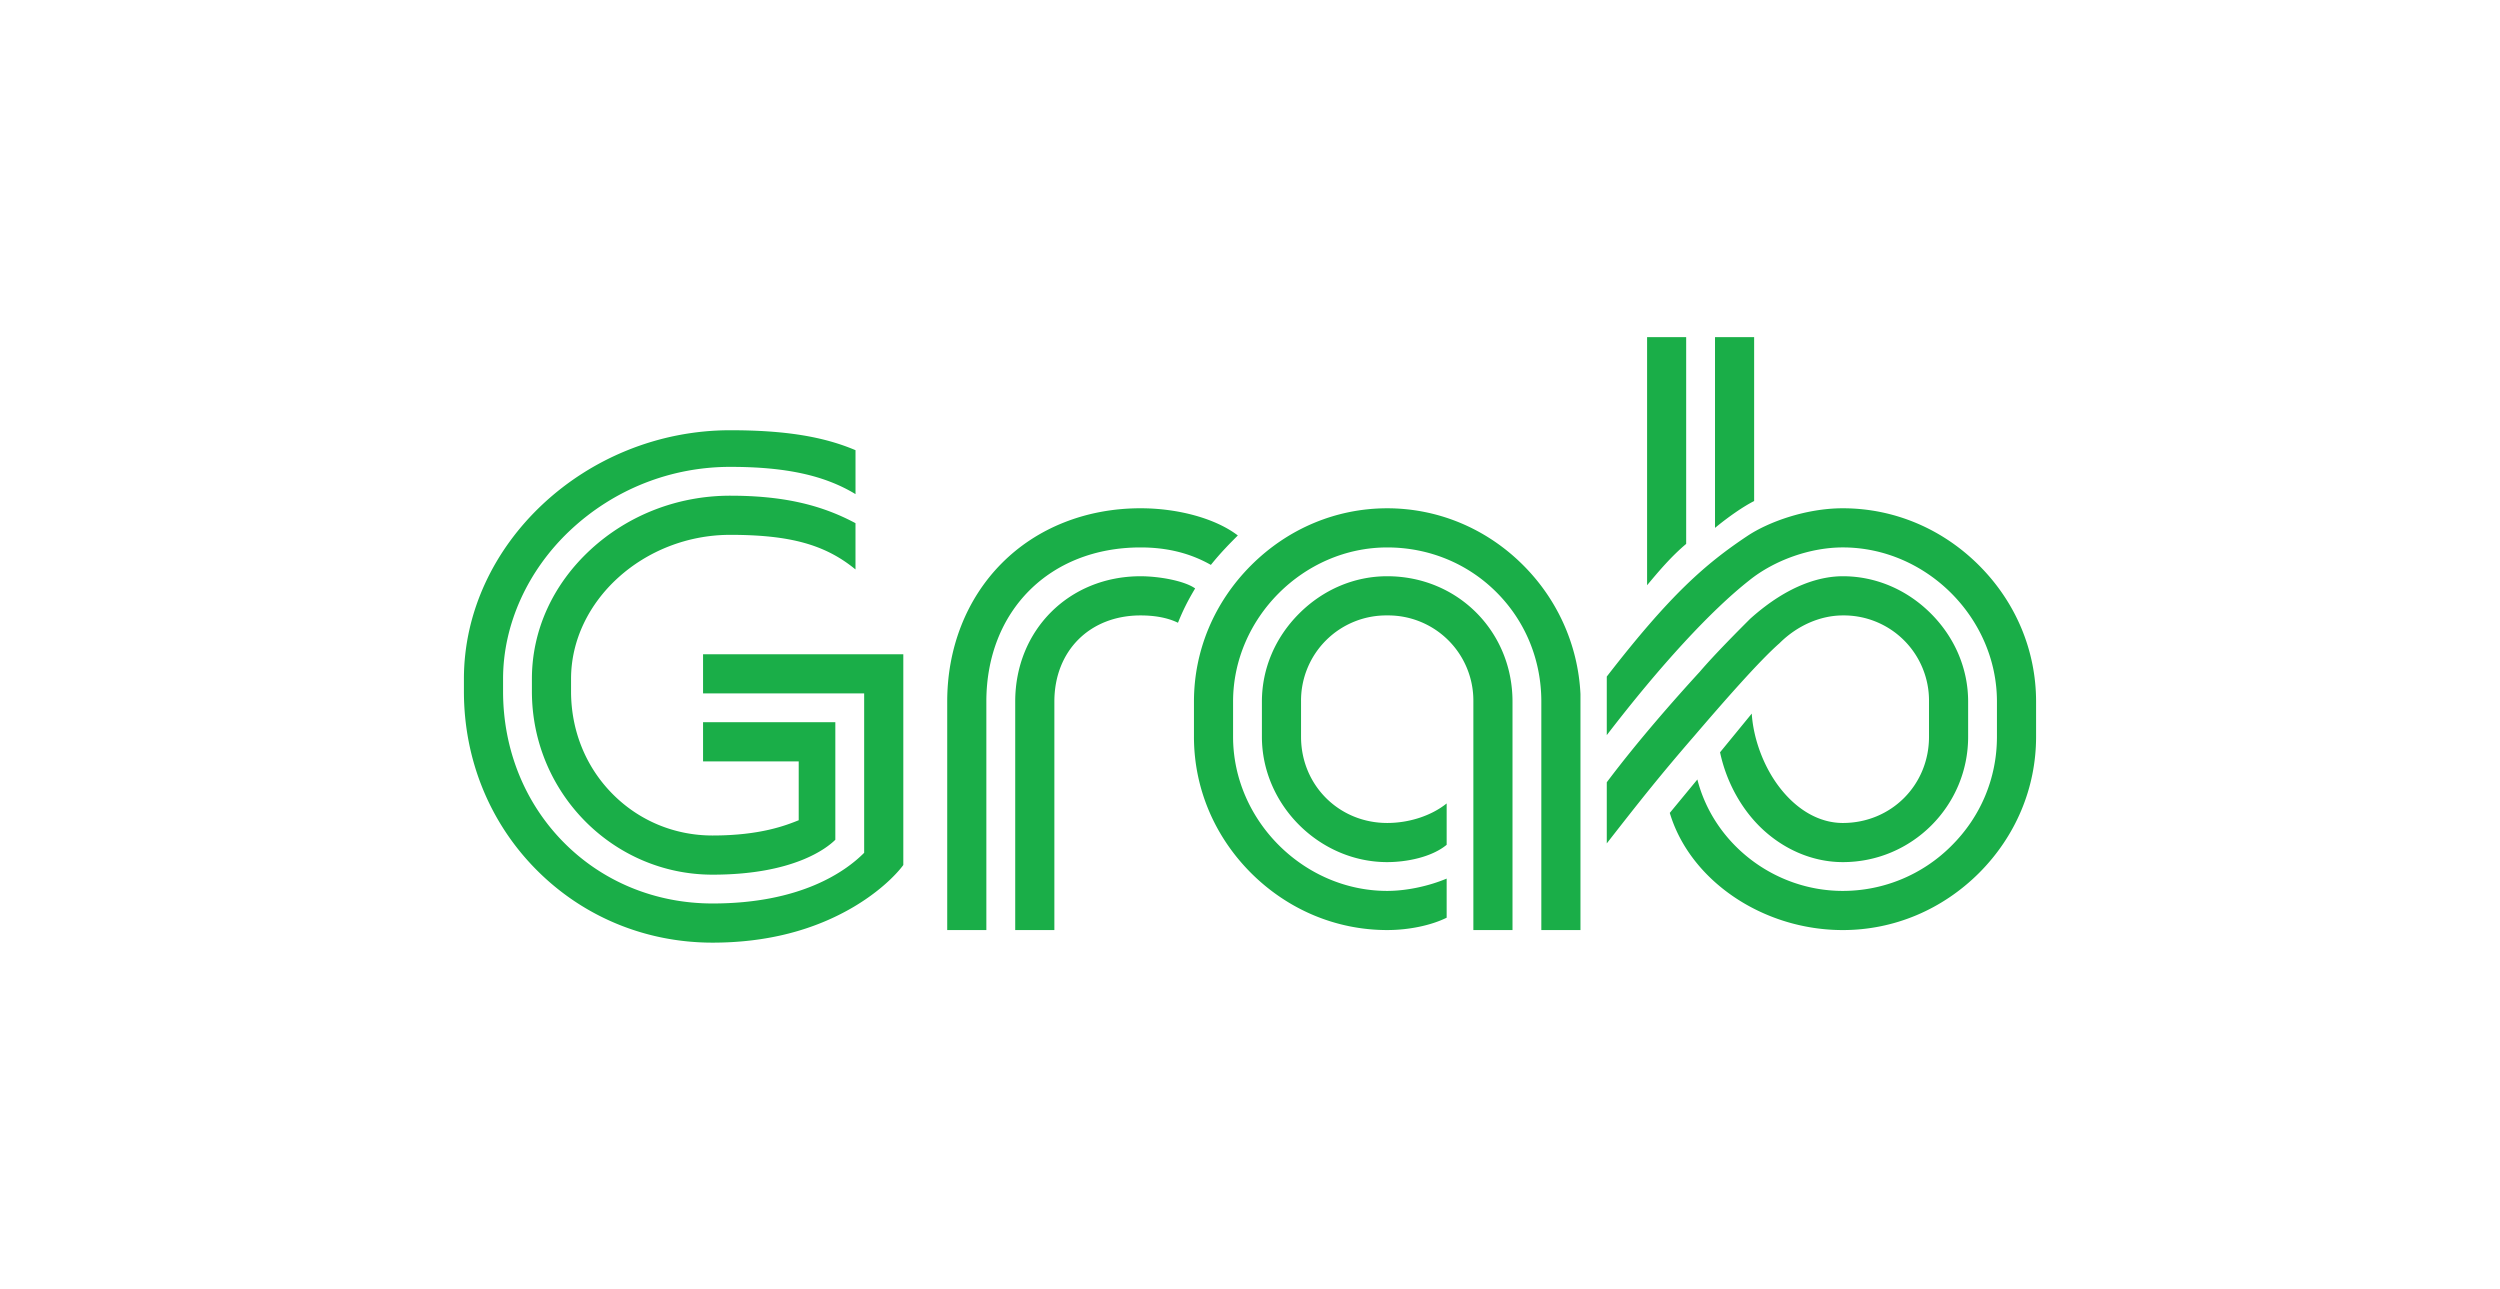 <?xml version="1.0" encoding="UTF-8"?> <svg xmlns="http://www.w3.org/2000/svg" xmlns:v="https://vecta.io/nano" width="194" height="100" fill="none"><path d="M153.573 43.875c-2.86-2.858-6.613-4.433-10.569-4.433-2.893 0-5.8 1.078-7.398 2.142-3.307 2.203-6.026 4.595-10.92 10.918v4.545c4.152-5.41 8.082-9.672 11.065-12.017 1.961-1.574 4.742-2.55 7.253-2.55 6.481 0 11.959 5.475 11.959 11.959v2.736c0 3.204-1.258 6.214-3.551 8.479a11.9 11.9 0 0 1-8.408 3.481c-5.326 0-10.014-3.656-11.288-8.648l-2.141 2.595c1.562 5.231 7.201 9.091 13.429 9.091 3.956 0 7.709-1.577 10.569-4.429 2.855-2.858 4.427-6.611 4.427-10.568V54.44c0-3.956-1.572-7.71-4.427-10.565zm-65.068-1.394c2.064 0 3.848.443 5.459 1.355.757-.946 1.522-1.715 2.091-2.284-1.704-1.302-4.59-2.11-7.55-2.11-4.219 0-8.05 1.522-10.786 4.286-2.715 2.74-4.215 6.543-4.215 10.711v17.733h3.037V54.44c0-7.041 4.919-11.959 11.963-11.959zm28.865 29.692V54.44c0-5.452-4.271-9.724-9.723-9.724-2.54 0-4.964 1.028-6.832 2.894s-2.891 4.292-2.891 6.83v2.736c0 5.269 4.454 9.724 9.723 9.724 1.444 0 3.41-.355 4.614-1.343v-3.21c-1.182.95-2.899 1.516-4.614 1.516-3.748 0-6.686-2.939-6.686-6.687V54.44a6.61 6.61 0 0 1 6.686-6.683 6.61 6.61 0 0 1 6.686 6.683v17.733h3.037zM36 52.68v.981c0 5.267 1.998 10.181 5.628 13.836 3.621 3.647 8.475 5.652 13.667 5.652 4.174 0 7.871-.945 10.991-2.8 2.572-1.534 3.713-3.084 3.811-3.226V50.771h-15.54v3.039h12.502V66.18l-.012.01c-1.464 1.466-4.939 3.92-11.752 3.92-4.44 0-8.55-1.692-11.581-4.772-3.016-3.065-4.676-7.213-4.676-11.677v-.981c0-4.215 1.901-8.42 5.214-11.532 3.382-3.171 7.789-4.919 12.411-4.919 4.31 0 7.313.654 9.724 2.115v-3.409c-2.511-1.068-5.512-1.548-9.724-1.548C45.463 33.388 36 42.225 36 52.68zm52.505-4.923c1.152 0 2.129.191 2.906.569.378-.943.766-1.72 1.332-2.664-.826-.591-2.792-.945-4.238-.945-5.543 0-9.724 4.18-9.724 9.724v17.733h3.038V54.44c0-3.937 2.75-6.683 6.686-6.683zm-22.119-3.567v-3.592c-2.749-1.474-5.748-2.132-9.724-2.132-4.058 0-7.904 1.489-10.835 4.187-2.934 2.707-4.551 6.268-4.551 10.026v.981c0 7.838 6.288 14.214 14.019 14.214 6.288 0 8.87-2.058 9.527-2.709v-9.12H54.557v3.037h7.423v4.57l-.027.009c-.955.381-2.938 1.174-6.658 1.174-2.949 0-5.708-1.147-7.771-3.235-2.073-2.095-3.21-4.917-3.21-7.941v-.981c0-6.057 5.655-11.174 12.349-11.174 4.63 0 7.368.75 9.724 2.685zm71.704 5.723c1.371-1.367 3.165-2.156 4.914-2.156a6.61 6.61 0 0 1 6.687 6.683v2.736c0 3.747-2.939 6.687-6.687 6.687-1.814 0-3.567-.997-4.94-2.8-1.218-1.594-2.006-3.75-2.128-5.688l-2.46 3.003c.483 2.297 1.684 4.499 3.381 6.047 1.751 1.594 3.934 2.475 6.147 2.475 5.363 0 9.723-4.363 9.723-9.724V54.44c0-2.538-1.027-4.966-2.891-6.83s-4.293-2.894-6.832-2.894c-1.605 0-4.158.575-7.2 3.311l-.011.011c-.814.815-2.726 2.727-3.889 4.09-1.955 2.133-4.797 5.354-7.218 8.577v4.743c2.687-3.452 4.234-5.386 6.759-8.303 2.262-2.639 5.061-5.846 6.645-7.232zm-45.439 7.262c0 3.958 1.573 7.71 4.429 10.568 2.858 2.852 6.611 4.429 10.567 4.429 1.675 0 3.397-.358 4.614-.958v-3.035c-1.422.596-3.14.955-4.614.955-6.481 0-11.96-5.476-11.96-11.96V54.44c0-6.484 5.479-11.959 11.96-11.959 3.222 0 6.235 1.233 8.482 3.481s3.478 5.256 3.478 8.479v17.733h3.037V53.856c-.189-3.87-1.841-7.491-4.651-10.198-2.815-2.718-6.493-4.215-10.346-4.215-3.956 0-7.709 1.574-10.567 4.433s-4.429 6.609-4.429 10.565v2.736zm35.163-11.76c.93-1.117 1.892-2.251 3.033-3.209V26.161h-3.033v19.255zm5.271-4.452V26.161h3.036v12.72c-.825.416-1.977 1.208-3.036 2.083z" fill="#1aae48"></path></svg> 